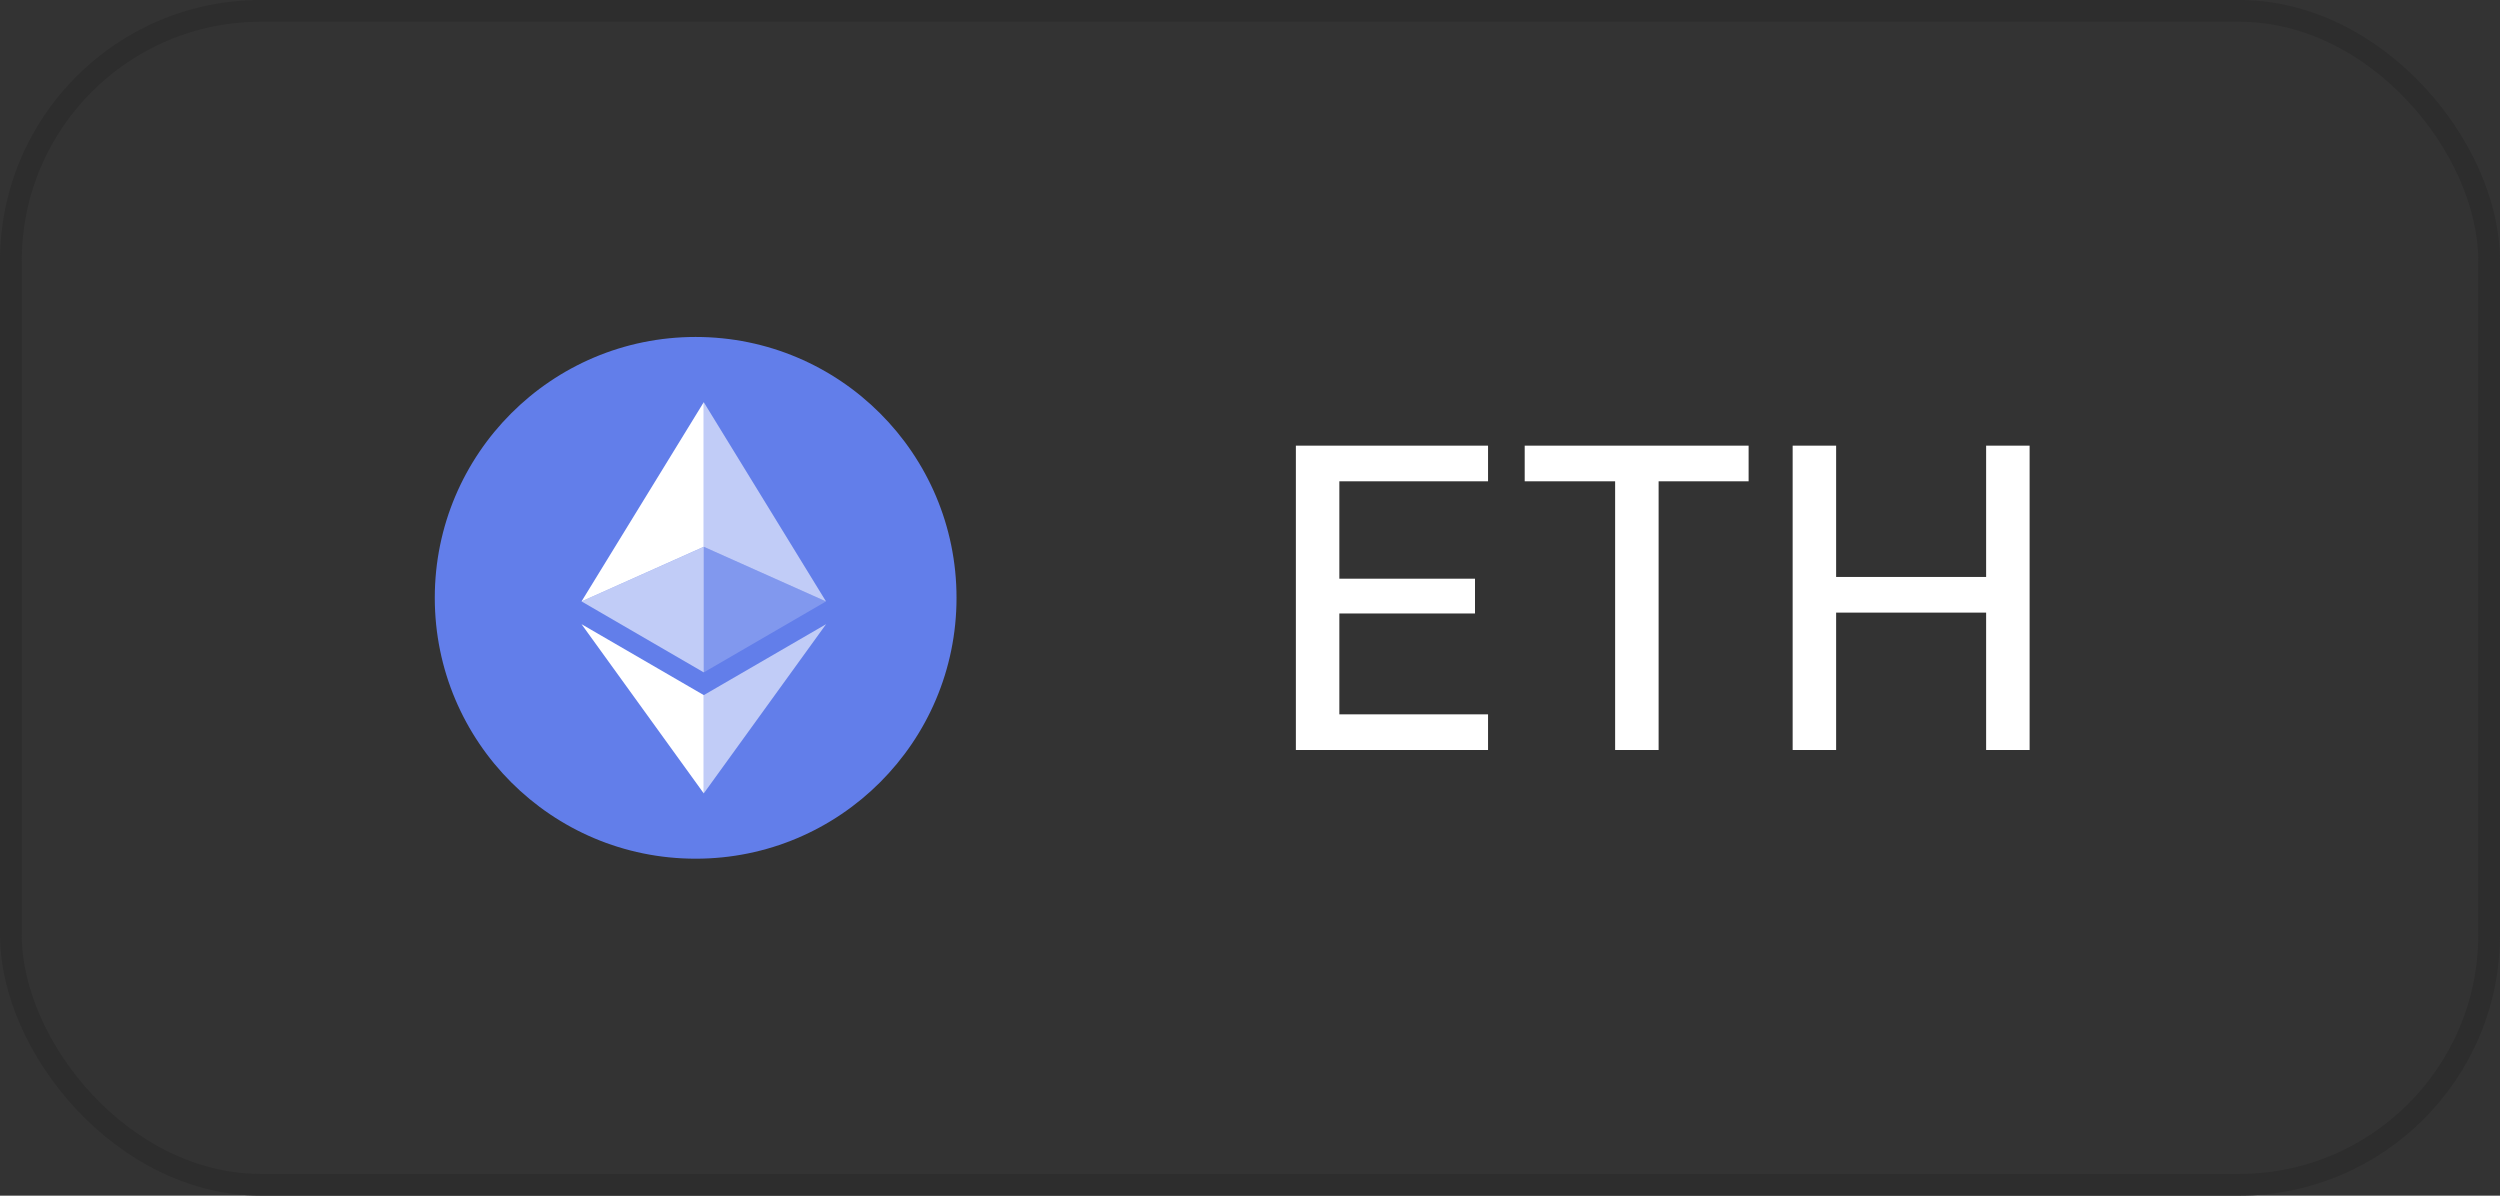 <svg width="115" height="55" viewBox="0 0 115 55" fill="none" xmlns="http://www.w3.org/2000/svg">
<rect x="0" y="0" width="115" height="55" fill="#333333" stroke="none"/>
<rect x="0.5" y="0.5" width="114" height="54" rx="11.5" stroke="#2D2D2D"/>
<g clip-path="url(#clip0_6303_2958)">
<path d="M32 39.5C38.627 39.5 44 34.127 44 27.5C44 20.873 38.627 15.5 32 15.5C25.373 15.5 20 20.873 20 27.5C20 34.127 25.373 39.5 32 39.5Z" fill="#627EEA"/>
<path d="M32.373 18.5V25.152L37.996 27.665L32.373 18.5Z" fill="white" fill-opacity="0.602"/>
<path d="M32.373 18.5L26.75 27.665L32.373 25.152V18.5Z" fill="white"/>
<path d="M32.373 31.976V36.496L38 28.712L32.373 31.976Z" fill="white" fill-opacity="0.602"/>
<path d="M32.373 36.496V31.975L26.75 28.712L32.373 36.496Z" fill="white"/>
<path d="M32.373 30.93L37.996 27.665L32.373 25.154V30.93Z" fill="white" fill-opacity="0.2"/>
<path d="M26.75 27.665L32.373 30.93V25.154L26.75 27.665Z" fill="white" fill-opacity="0.602"/>
</g>
<path d="M59.61 34.5V20.5H68.45V22.14H61.61V26.62H67.85V28.22H61.61V32.86H68.45V34.5H59.61ZM74.296 34.5V22.14H70.136V20.5H80.436V22.14H76.296V34.5H74.296ZM91.362 34.5V20.5H93.362V34.5H91.362ZM82.462 34.5V20.5H84.462V34.5H82.462ZM84.121 28.18V26.54H91.802V28.18H84.121Z" fill="white"/>
<defs>
<clipPath id="clip0_6303_2958">
<rect width="24" height="24" fill="white" transform="translate(20 15.5)"/>
</clipPath>
</defs>
</svg>
